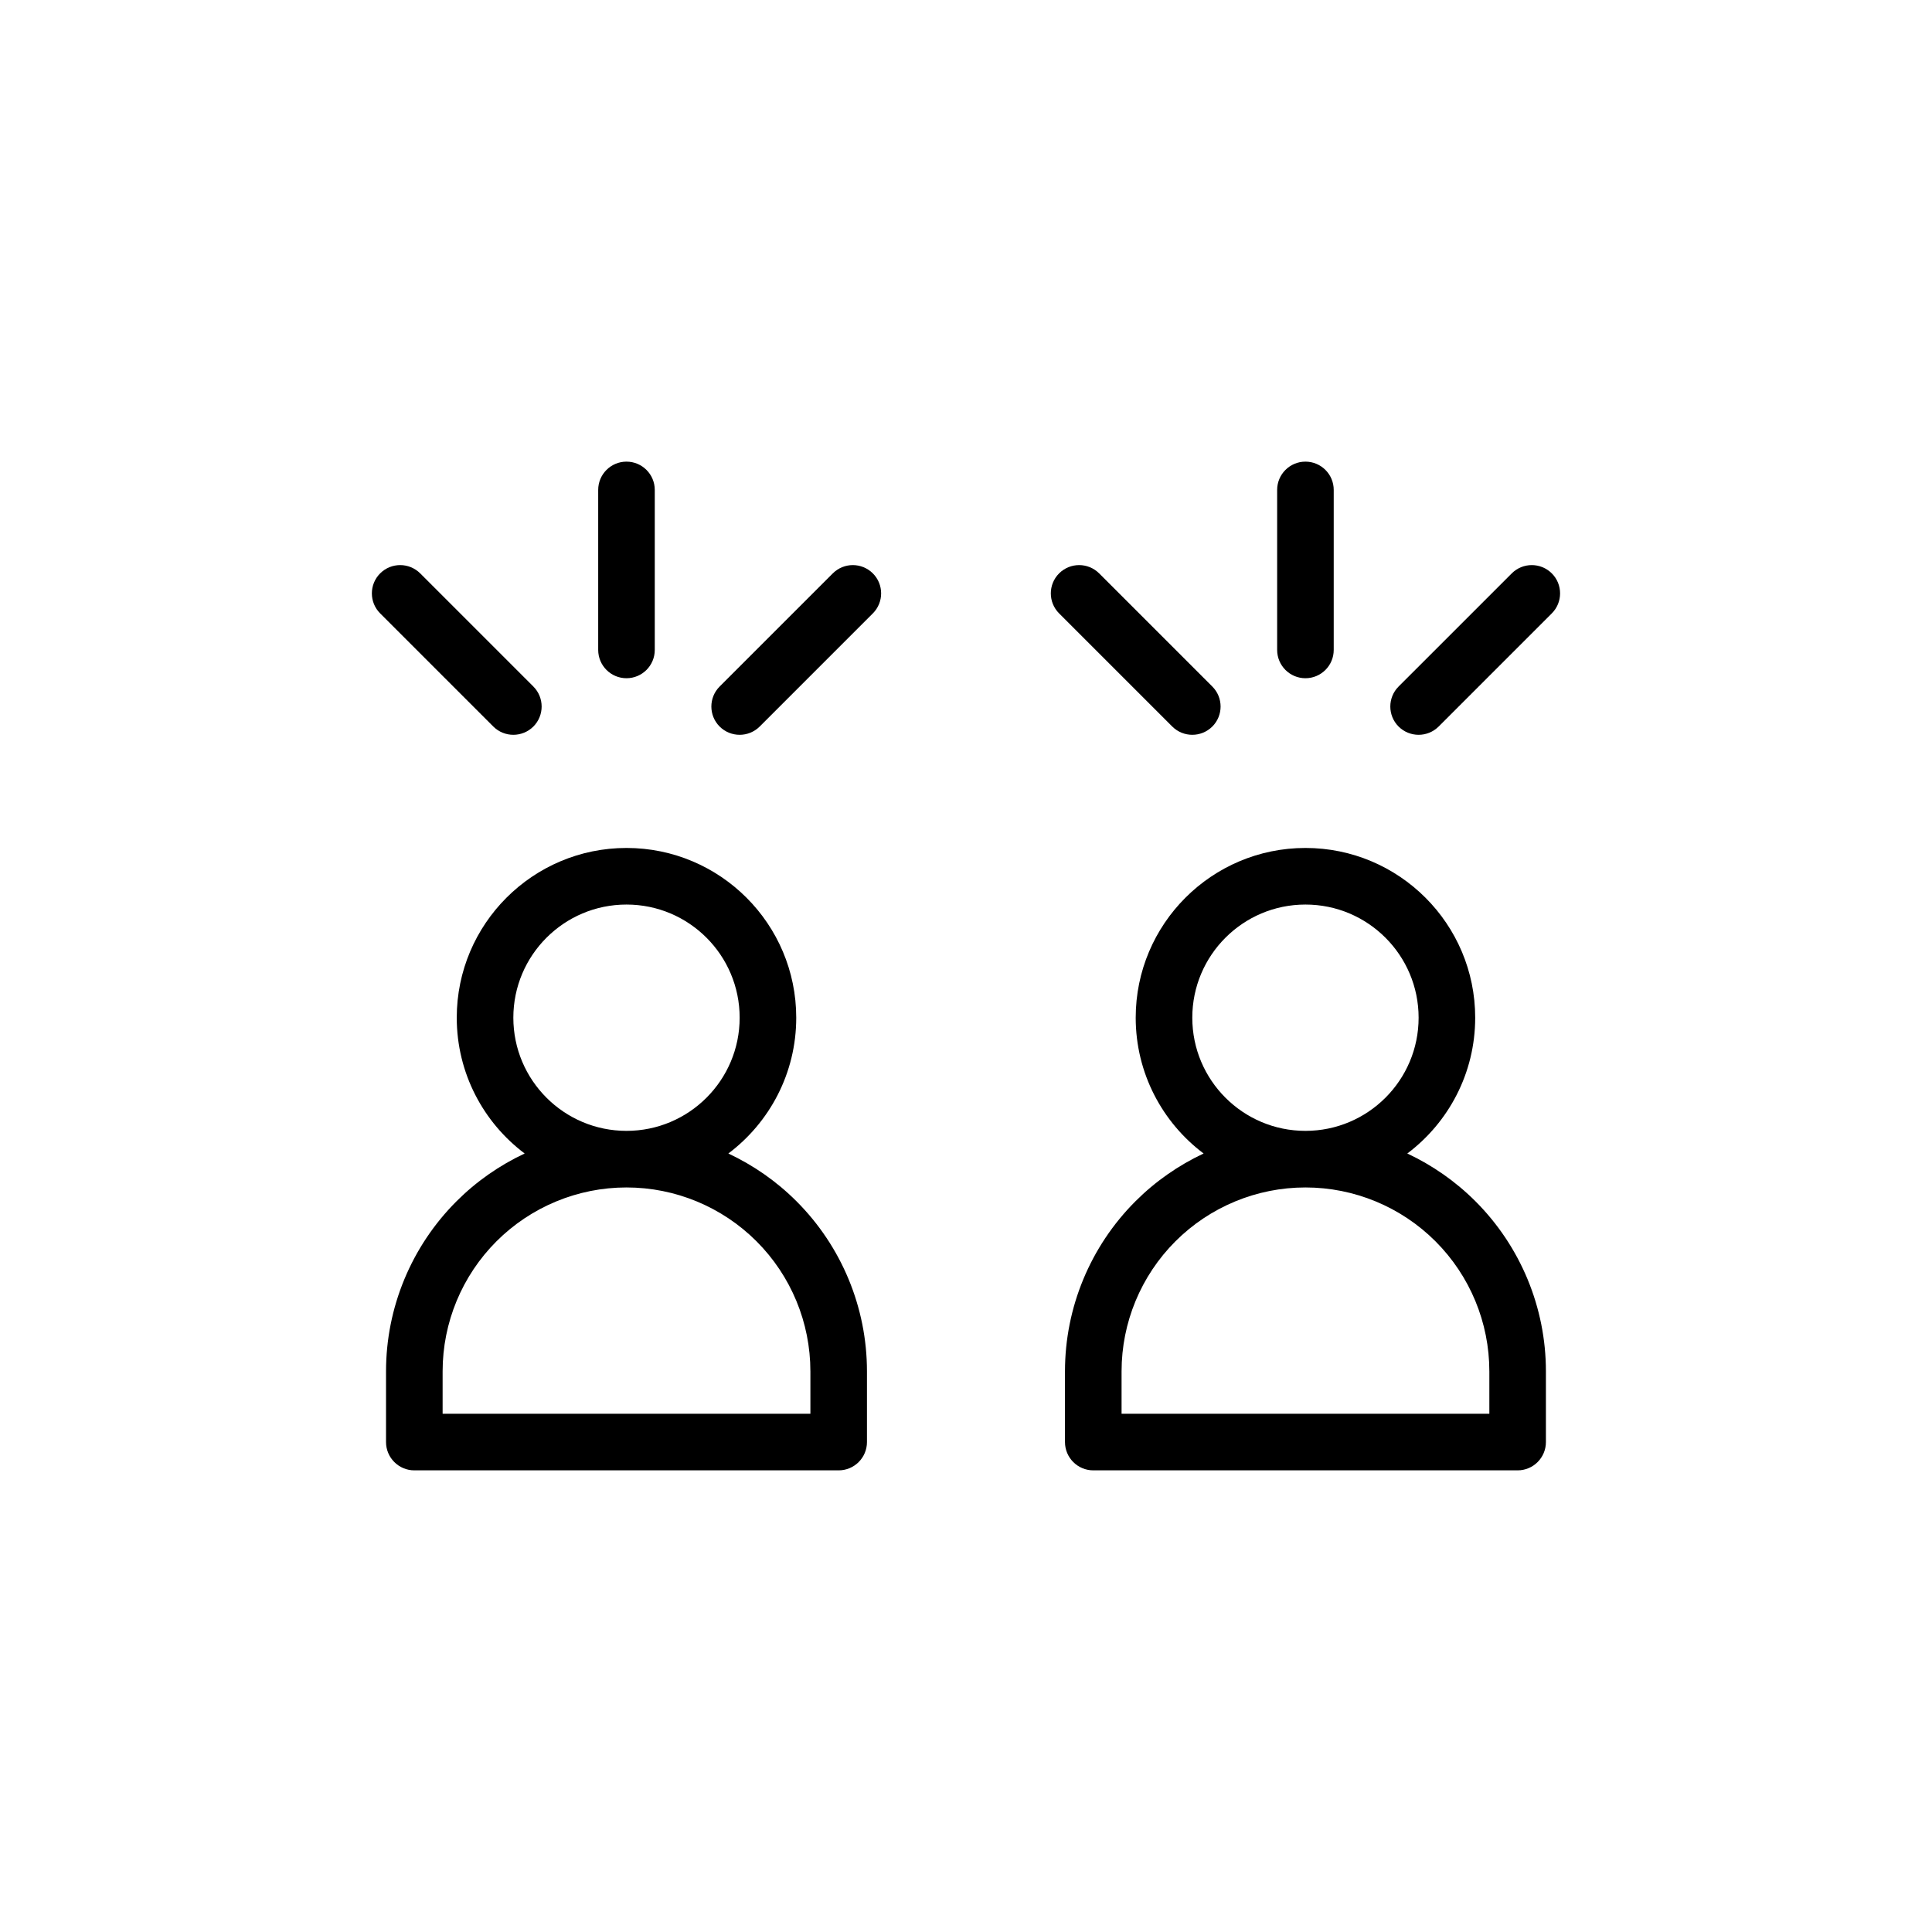 <?xml version="1.0" encoding="UTF-8"?>
<!-- Uploaded to: SVG Repo, www.svgrepo.com, Generator: SVG Repo Mixer Tools -->
<svg fill="#000000" width="800px" height="800px" version="1.1" viewBox="144 144 512 512" xmlns="http://www.w3.org/2000/svg">
 <path d="m283.04 449.69c-6.644 3.117-12.777 7.375-18.07 12.668-11.949 11.953-18.668 28.16-18.668 45.059v18.746c0 4.137 3.359 7.496 7.496 7.496h112.46c4.137 0 7.496-3.359 7.496-7.496v-18.746c0-16.898-6.719-33.105-18.668-45.059-5.293-5.293-11.426-9.551-18.066-12.668 10.914-8.203 17.992-21.277 17.992-35.988 0-24.828-20.152-44.984-44.984-44.984s-44.984 20.156-44.984 44.984c0 14.711 7.078 27.785 17.996 35.988zm179.93 0c-6.644 3.117-12.777 7.375-18.07 12.668-11.949 11.953-18.668 28.16-18.668 45.059v18.746c0 4.137 3.359 7.496 7.496 7.496h112.46c4.137 0 7.496-3.359 7.496-7.496v-18.746c0-16.898-6.719-33.105-18.668-45.059-5.293-5.293-11.426-9.551-18.066-12.668 10.914-8.203 17.992-21.277 17.992-35.988 0-24.828-20.152-44.984-44.984-44.984-24.832 0-44.984 20.156-44.984 44.984 0 14.711 7.078 27.785 17.996 35.988zm75.723 57.727v11.246h-97.465v-11.246c0-12.922 5.129-25.309 14.273-34.457 9.133-9.129 21.531-14.273 34.457-14.273 12.926 0 25.328 5.144 34.457 14.273 9.148 9.148 14.277 21.535 14.277 34.457zm-179.93 0v11.246h-97.465v-11.246c0-12.922 5.129-25.309 14.273-34.457 9.133-9.129 21.531-14.273 34.457-14.273s25.328 5.144 34.457 14.273c9.148 9.148 14.277 21.535 14.277 34.457zm-48.734-48.73m179.93 0m-179.93-14.996c-16.555 0-29.988-13.434-29.988-29.988s13.434-29.988 29.988-29.988 29.988 13.434 29.988 29.988-13.434 29.988-29.988 29.988zm179.93 0c-16.555 0-29.988-13.434-29.988-29.988s13.434-29.988 29.988-29.988c16.555 0 29.988 13.434 29.988 29.988s-13.434 29.988-29.988 29.988zm35.297-107.15 29.988-29.988c2.926-2.926 2.926-7.68 0-10.602-2.938-2.926-7.676-2.926-10.613 0l-29.992 29.988c-2.922 2.926-2.922 7.676 0 10.602 2.941 2.922 7.68 2.922 10.617 0zm-179.93 0 29.988-29.988c2.926-2.926 2.926-7.68 0-10.602-2.938-2.926-7.676-2.926-10.613 0l-29.992 29.988c-2.922 2.926-2.922 7.676 0 10.602 2.941 2.922 7.68 2.922 10.617 0zm-59.977-10.602-29.988-29.988c-2.941-2.926-7.68-2.926-10.617 0-2.926 2.922-2.926 7.676 0 10.602l29.988 29.988c2.938 2.922 7.676 2.922 10.617 0 2.922-2.926 2.922-7.676 0-10.602zm179.93 0-29.988-29.988c-2.941-2.926-7.68-2.926-10.617 0-2.926 2.922-2.926 7.676 0 10.602l29.988 29.988c2.941 2.922 7.676 2.922 10.617 0 2.922-2.926 2.922-7.676 0-10.602zm-162.75-52.105v42.402c0 4.141 3.359 7.5 7.496 7.5 4.141 0 7.496-3.359 7.496-7.5v-42.402c0-4.141-3.356-7.496-7.496-7.496-4.137 0-7.496 3.356-7.496 7.496zm179.93 0v42.402c0 4.141 3.359 7.5 7.496 7.5 4.141 0 7.496-3.359 7.496-7.5v-42.402c0-4.141-3.356-7.496-7.496-7.496-4.137 0-7.496 3.356-7.496 7.496z" fill-rule="evenodd"/>
</svg>